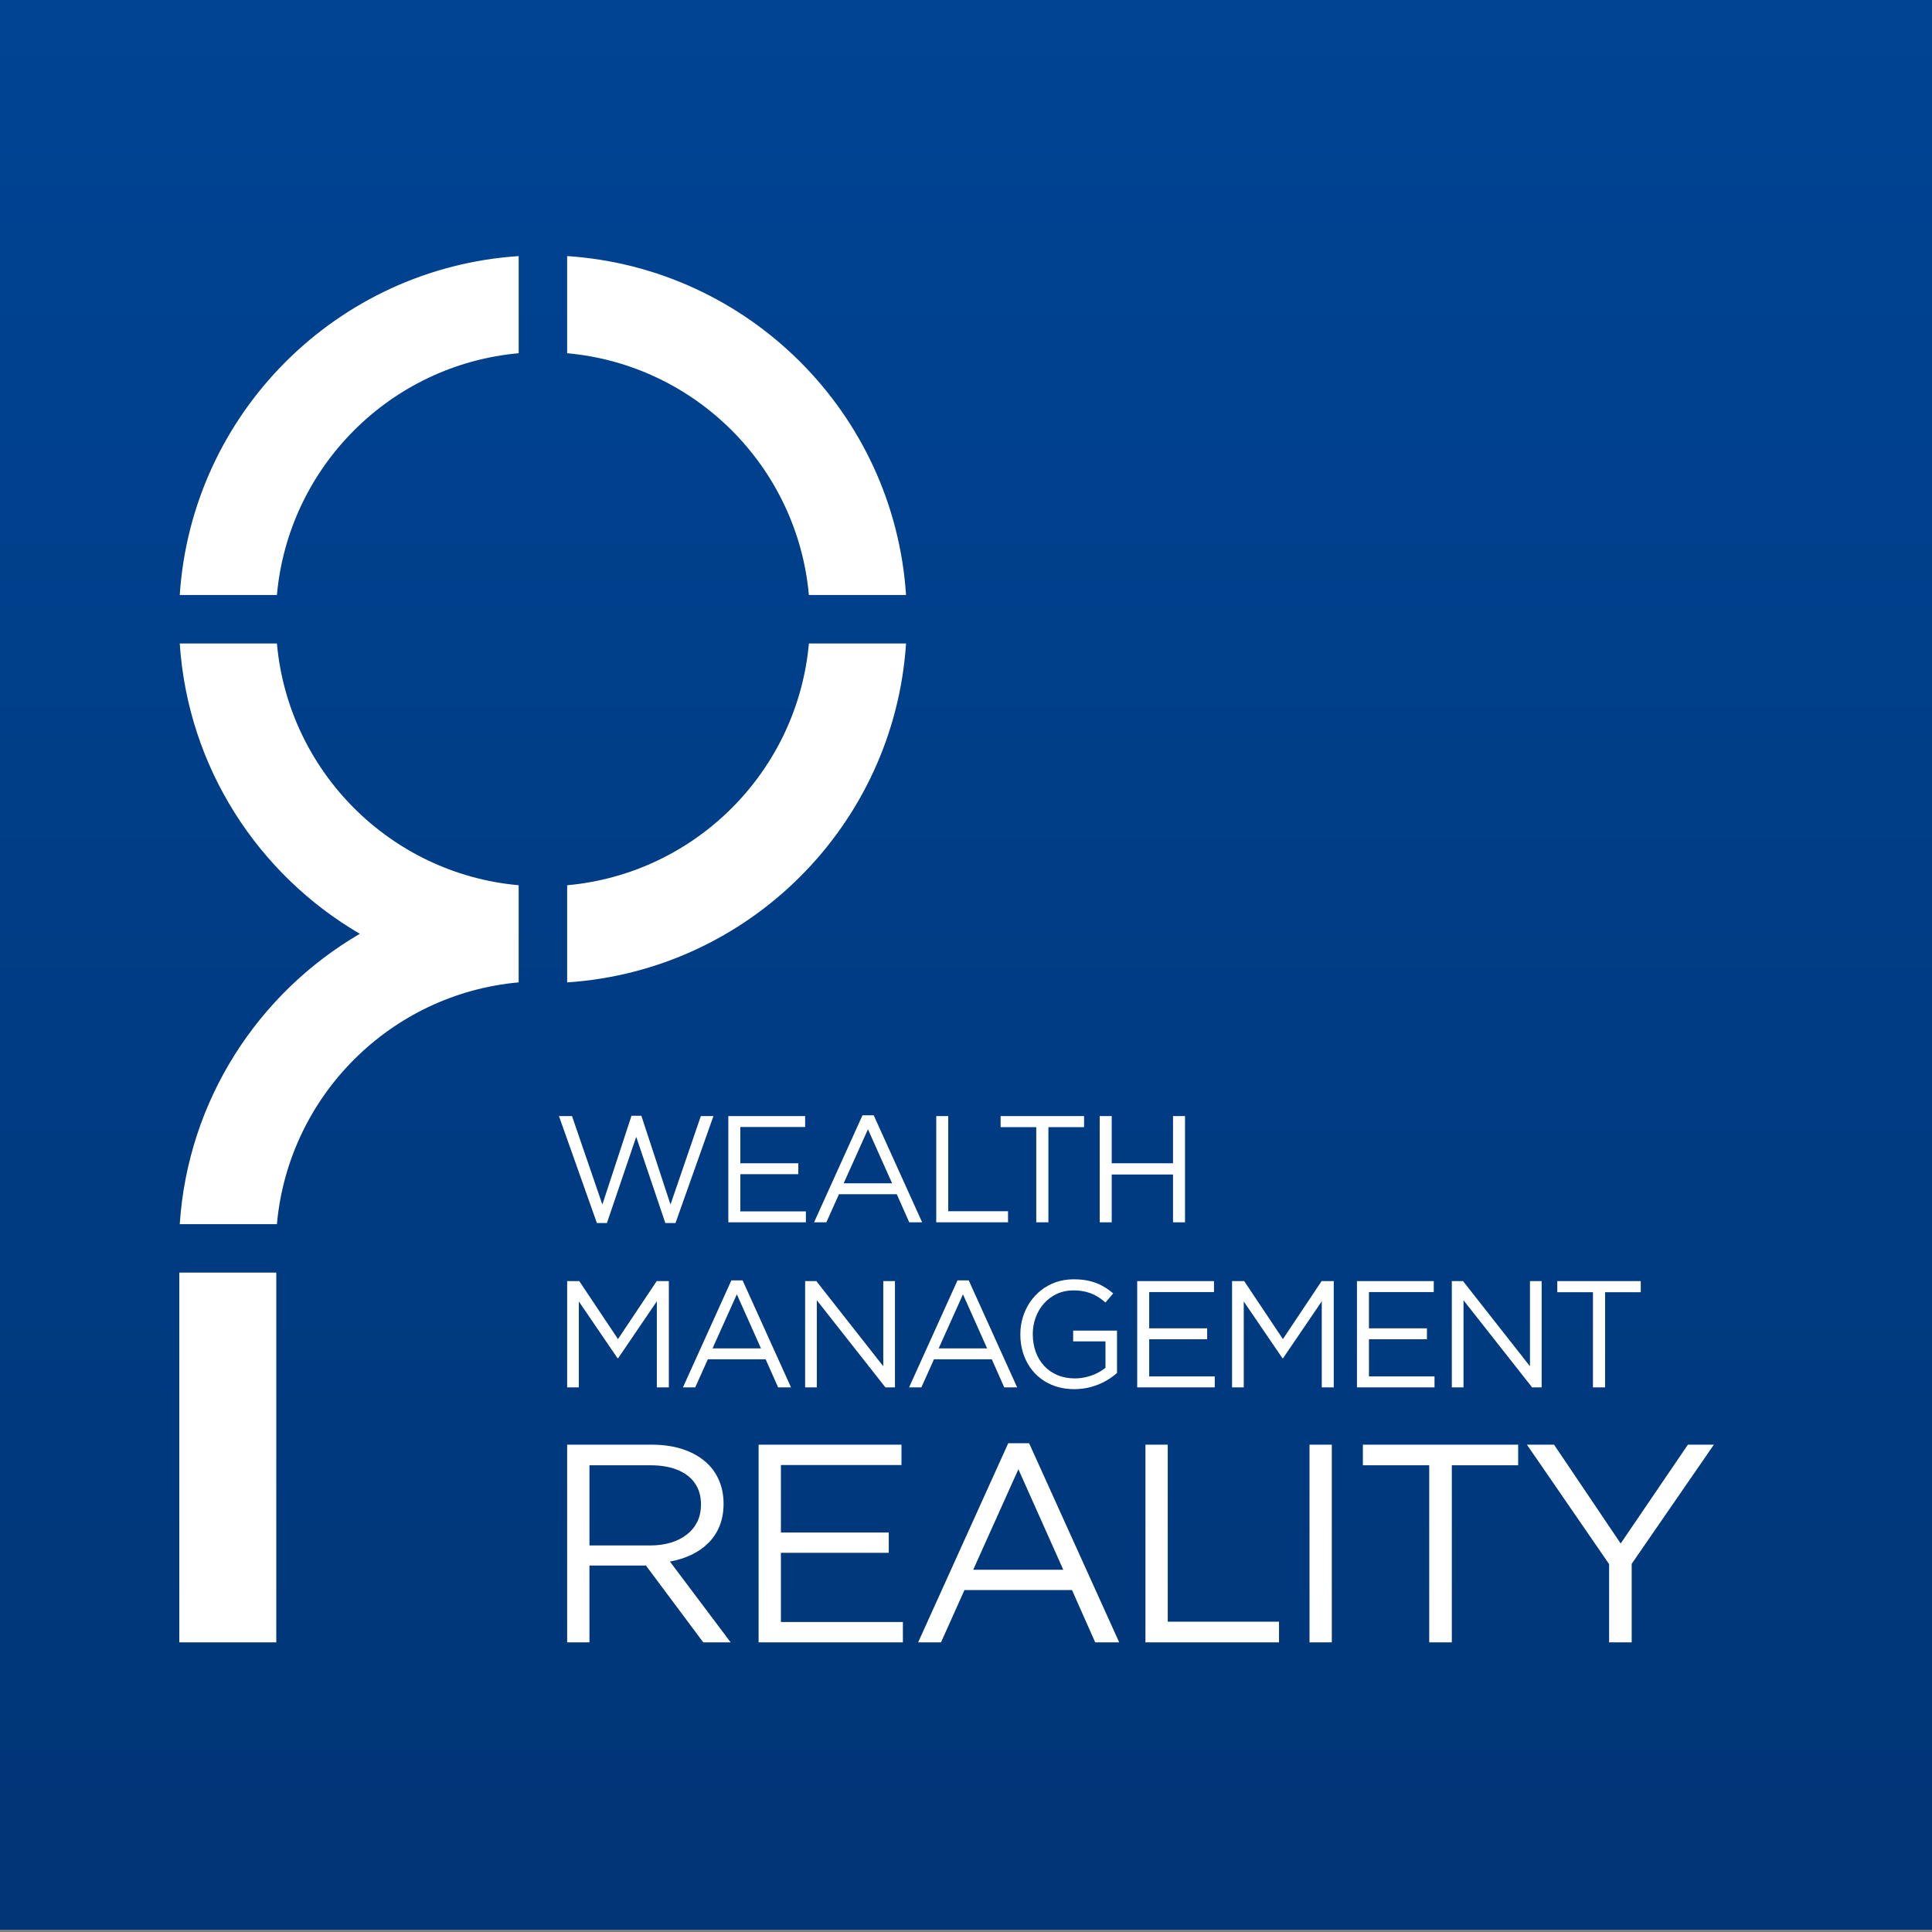 <?xml version="1.0" encoding="utf-8"?>
<!-- Generator: Adobe Illustrator 15.0.0, SVG Export Plug-In . SVG Version: 6.00 Build 0)  -->
<!DOCTYPE svg PUBLIC "-//W3C//DTD SVG 1.1//EN" "http://www.w3.org/Graphics/SVG/1.1/DTD/svg11.dtd">
<svg version="1.1" id="Vrstva_1" xmlns="http://www.w3.org/2000/svg" xmlns:xlink="http://www.w3.org/1999/xlink" x="0px" y="0px"
	 width="283.46px" height="283.46px" viewBox="0 0 283.46 283.46" enable-background="new 0 0 283.46 283.46" xml:space="preserve">
<rect x="0" y="0" width="283.46" height="283.46" fill="#808080" stroke="none"/>
<g>
	<g>
		<defs>
			<rect id="SVGID_1_" x="-0.003" y="-0.332" width="283.465" height="283.464"/>
		</defs>
		<clipPath id="SVGID_2_">
			<use xlink:href="#SVGID_1_"  overflow="visible"/>
		</clipPath>
		
			<linearGradient id="SVGID_3_" gradientUnits="userSpaceOnUse" x1="-154.36" y1="561.938" x2="-152.932" y2="561.938" gradientTransform="matrix(0 198.425 -198.426 0 111644.758 30628.527)">
			<stop  offset="0" style="stop-color:#004494"/>
			<stop  offset="1" style="stop-color:#003576"/>
		</linearGradient>
		<rect x="-0.003" y="-0.332" clip-path="url(#SVGID_2_)" fill="url(#SVGID_3_)" width="283.465" height="283.464"/>
	</g>
	<path fill-rule="evenodd" clip-rule="evenodd" fill="#FFFFFF" d="M83.211,37.573c26.654,1.756,47.97,23.068,49.722,49.723h-14.256
		c-1.691-18.805-16.662-33.777-35.466-35.47V37.573z M76.097,51.826c-18.805,1.691-33.776,16.666-35.469,35.47H26.373
		c1.754-26.655,23.072-47.968,49.725-49.723V51.826z M76.097,129.881c-18.805-1.691-33.776-16.666-35.469-35.47H26.373
		c1.197,18.196,11.517,33.901,26.422,42.595c-14.905,8.694-25.225,24.401-26.422,42.599h14.256
		c1.692-18.806,16.664-33.779,35.469-35.472V129.881z M132.934,94.409c-1.751,26.656-23.067,47.97-49.722,49.726v-14.254
		c18.805-1.693,33.775-16.667,35.468-35.472H132.934z M26.308,186.717h14.228v54.243H26.308V186.717z"/>
	<path fill="#FFFFFF" d="M233.716,203.552h1.782V189.59h5.232v-1.626h-12.247v1.626h5.232V203.552z M213.008,203.552h1.716V190.77
		l10.063,12.782h1.402v-15.588h-1.715v12.493l-9.818-12.493h-1.648V203.552z M199.09,203.552h11.379v-1.604h-9.618v-5.456h8.506
		v-1.603h-8.506v-5.321h9.508v-1.604H199.09V203.552z M180.764,203.552h1.717v-12.604l5.678,8.327h0.089l5.679-8.35v12.626h1.758
		v-15.588h-1.78l-5.679,8.506l-5.678-8.506h-1.783V203.552z M166.848,203.552h11.379v-1.604h-9.619v-5.456h8.506v-1.603h-8.506
		v-5.321h9.508v-1.604h-11.268V203.552z M157.629,203.819c0.879-0.009,1.701-0.116,2.468-0.331c0.768-0.215,1.471-0.5,2.108-0.86
		c0.638-0.357,1.198-0.753,1.681-1.191v-6.212h-6.434v1.58h4.742v3.874c-0.36,0.293-0.771,0.557-1.243,0.791
		c-0.472,0.233-0.983,0.419-1.533,0.557c-0.554,0.137-1.125,0.208-1.724,0.211c-0.948-0.003-1.802-0.166-2.559-0.489
		c-0.759-0.322-1.407-0.771-1.944-1.355c-0.536-0.581-0.947-1.268-1.233-2.052c-0.284-0.787-0.427-1.647-0.43-2.582v-0.045
		c0.003-0.876,0.15-1.696,0.441-2.465c0.29-0.768,0.697-1.447,1.225-2.033c0.53-0.59,1.155-1.05,1.875-1.385
		c0.723-0.334,1.518-0.504,2.383-0.508c0.73,0.004,1.375,0.078,1.939,0.229c0.568,0.148,1.076,0.356,1.528,0.624
		c0.454,0.267,0.876,0.575,1.274,0.928l1.135-1.337c-0.512-0.438-1.05-0.812-1.613-1.12c-0.564-0.308-1.189-0.542-1.871-0.706
		c-0.68-0.163-1.455-0.244-2.326-0.244c-0.939,0.003-1.808,0.148-2.609,0.428c-0.803,0.281-1.522,0.675-2.164,1.18
		c-0.639,0.504-1.184,1.094-1.641,1.771c-0.452,0.675-0.798,1.409-1.038,2.204c-0.241,0.794-0.36,1.617-0.364,2.479v0.044
		c0,0.895,0.119,1.74,0.354,2.542c0.236,0.803,0.577,1.536,1.026,2.204c0.449,0.664,0.995,1.243,1.641,1.73
		c0.646,0.489,1.377,0.867,2.201,1.136C155.747,203.682,156.648,203.815,157.629,203.819z M137.723,197.829l3.563-7.927l3.54,7.927
		H137.723z M133.38,203.552h1.804l1.848-4.12h8.484l1.825,4.12h1.893l-7.103-15.698h-1.648L133.38,203.552z M118.127,203.552h1.715
		V190.77l10.064,12.782h1.402v-15.588h-1.715v12.493l-9.818-12.493h-1.648V203.552z M104.544,197.829l3.563-7.927l3.54,7.927
		H104.544z M100.201,203.552h1.804l1.849-4.12h8.483l1.826,4.12h1.893l-7.103-15.698h-1.648L100.201,203.552z M83.211,203.552h1.715
		v-12.604l5.678,8.327h0.089l5.678-8.35v12.626h1.76v-15.588H96.35l-5.679,8.506l-5.678-8.506h-1.782V203.552z M161.347,179.334
		h1.761v-7.015h8.994v7.015h1.76v-15.587h-1.76v6.925h-8.994v-6.925h-1.761V179.334z M152.039,179.334h1.781v-13.962h5.233v-1.625
		h-12.246v1.625h5.231V179.334z M137.365,179.334h10.533v-1.625h-8.773v-13.962h-1.76V179.334z M123.782,173.611l3.563-7.927
		l3.541,7.927H123.782z M119.439,179.334h1.805l1.848-4.119h8.484l1.825,4.119h1.894l-7.104-15.699h-1.648L119.439,179.334z
		 M106.859,179.334h11.379v-1.603h-9.619v-5.456h8.506v-1.604h-8.506v-5.322h9.508v-1.603h-11.268V179.334z M87.576,179.445h1.469
		l4.299-12.647l4.274,12.647h1.491l5.568-15.698h-1.85l-4.453,12.982L94.1,163.702h-1.447l-4.275,13.027l-4.454-12.982h-1.915
		L87.576,179.445z"/>
	<path fill="#FFFFFF" d="M236.085,240.96h3.314v-11.517l12.057-17.483h-3.812l-9.86,14.499l-9.776-14.499h-3.979l12.057,17.523
		V240.96z M209.695,240.96h3.313v-25.976h9.736v-3.024h-22.786v3.024h9.736V240.96z M192.129,240.96h3.272v-29h-3.272V240.96z
		 M168.058,240.96h19.597v-3.025H171.33V211.96h-3.272V240.96z M142.787,230.313l6.629-14.749l6.587,14.749H142.787z
		 M134.708,240.96h3.356l3.438-7.665h15.785l3.396,7.665h3.523l-13.216-29.208h-3.066L134.708,240.96z M111.301,240.96h21.17v-2.983
		h-17.897v-10.15h15.825v-2.982h-15.825v-9.901h17.69v-2.982h-20.963V240.96z M86.484,226.749v-11.765h8.95
		c1.566,0,2.899,0.234,4.004,0.69c1.104,0.455,1.947,1.11,2.527,1.96c0.587,0.85,0.877,1.872,0.883,3.066v0.083
		c-0.006,0.932-0.186,1.768-0.551,2.507c-0.367,0.73-0.877,1.36-1.547,1.87c-0.664,0.518-1.45,0.911-2.355,1.181
		c-0.91,0.27-1.912,0.407-3.003,0.407H86.484z M83.211,240.96h3.272v-11.269h8.286l8.41,11.269h4.02l-8.907-11.849
		c1.146-0.207,2.194-0.539,3.155-0.995c0.952-0.455,1.788-1.035,2.492-1.739c0.705-0.705,1.25-1.533,1.637-2.486
		s0.58-2.03,0.587-3.231v-0.083c-0.007-1.146-0.2-2.209-0.587-3.183c-0.394-0.98-0.939-1.823-1.65-2.533
		c-0.918-0.92-2.072-1.631-3.466-2.135c-1.396-0.504-2.989-0.759-4.778-0.766h-12.47V240.96z"/>
</g>
</svg>
